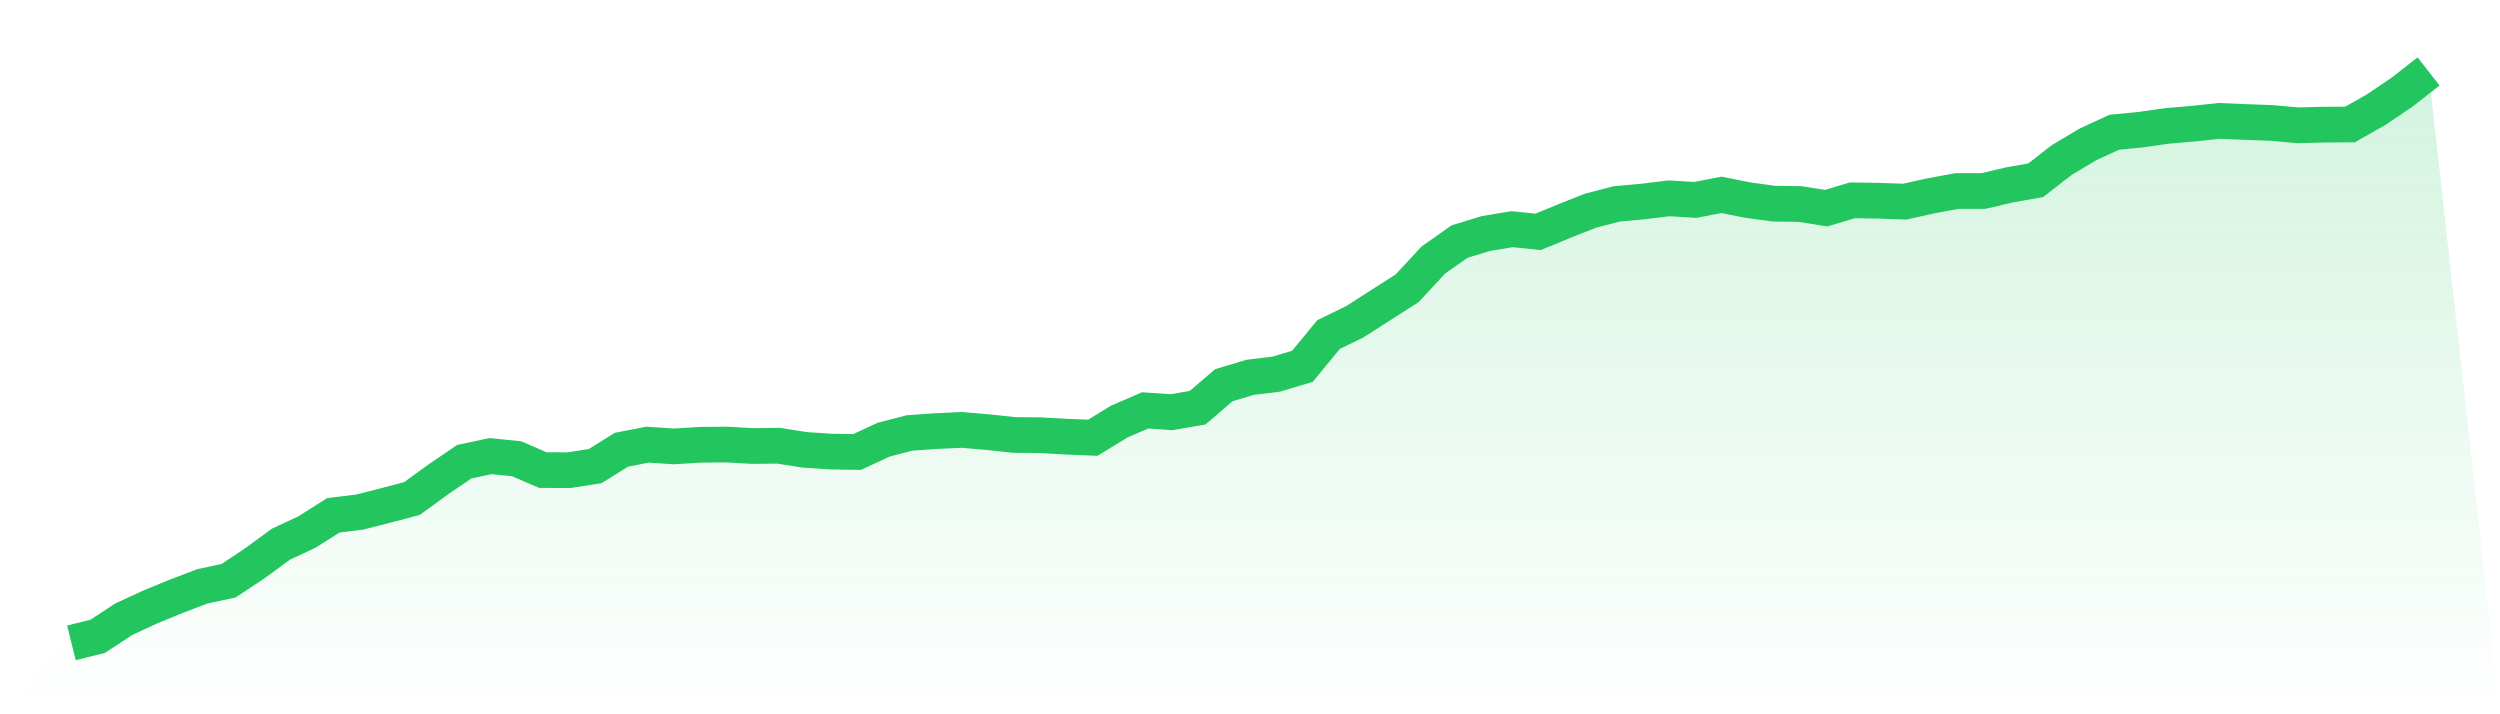 <svg viewBox="0 0 140 40" xmlns="http://www.w3.org/2000/svg">
<defs>
<linearGradient id="gradient" x1="0" x2="0" y1="0" y2="1">
<stop offset="0%" stop-color="#22c55e" stop-opacity="0.2"/>
<stop offset="100%" stop-color="#22c55e" stop-opacity="0"/>
</linearGradient>
</defs>
<path d="M4,36 L4,36 L5.467,35.635 L6.933,34.674 L8.4,33.996 L9.867,33.393 L11.333,32.834 L12.8,32.521 L14.267,31.546 L15.733,30.473 L17.2,29.788 L18.667,28.857 L20.133,28.678 L21.6,28.305 L23.067,27.918 L24.533,26.853 L26,25.855 L27.467,25.542 L28.933,25.691 L30.4,26.324 L31.867,26.331 L33.333,26.101 L34.8,25.184 L36.267,24.901 L37.733,24.998 L39.2,24.909 L40.667,24.894 L42.133,24.976 L43.6,24.961 L45.067,25.192 L46.533,25.289 L48,25.311 L49.467,24.626 L50.933,24.246 L52.4,24.142 L53.867,24.074 L55.333,24.201 L56.8,24.358 L58.267,24.372 L59.733,24.454 L61.2,24.514 L62.667,23.613 L64.133,22.98 L65.6,23.084 L67.067,22.831 L68.533,21.572 L70,21.132 L71.467,20.953 L72.933,20.514 L74.4,18.734 L75.867,18.019 L77.333,17.08 L78.8,16.142 L80.267,14.562 L81.733,13.527 L83.2,13.08 L84.667,12.834 L86.133,12.983 L87.6,12.38 L89.067,11.799 L90.533,11.419 L92,11.285 L93.467,11.106 L94.933,11.196 L96.4,10.912 L97.867,11.203 L99.333,11.404 L100.8,11.426 L102.267,11.657 L103.733,11.218 L105.2,11.24 L106.667,11.292 L108.133,10.965 L109.6,10.696 L111.067,10.696 L112.533,10.354 L114,10.093 L115.467,8.953 L116.933,8.082 L118.4,7.404 L119.867,7.263 L121.333,7.054 L122.8,6.927 L124.267,6.771 L125.733,6.831 L127.2,6.883 L128.667,7.017 L130.133,6.98 L131.6,6.972 L133.067,6.138 L134.533,5.147 L136,4 L140,40 L0,40 z" fill="url(#gradient)"/>
<path d="M4,36 L4,36 L5.467,35.635 L6.933,34.674 L8.4,33.996 L9.867,33.393 L11.333,32.834 L12.8,32.521 L14.267,31.546 L15.733,30.473 L17.2,29.788 L18.667,28.857 L20.133,28.678 L21.6,28.305 L23.067,27.918 L24.533,26.853 L26,25.855 L27.467,25.542 L28.933,25.691 L30.4,26.324 L31.867,26.331 L33.333,26.101 L34.8,25.184 L36.267,24.901 L37.733,24.998 L39.2,24.909 L40.667,24.894 L42.133,24.976 L43.6,24.961 L45.067,25.192 L46.533,25.289 L48,25.311 L49.467,24.626 L50.933,24.246 L52.4,24.142 L53.867,24.074 L55.333,24.201 L56.8,24.358 L58.267,24.372 L59.733,24.454 L61.2,24.514 L62.667,23.613 L64.133,22.98 L65.6,23.084 L67.067,22.831 L68.533,21.572 L70,21.132 L71.467,20.953 L72.933,20.514 L74.4,18.734 L75.867,18.019 L77.333,17.08 L78.8,16.142 L80.267,14.562 L81.733,13.527 L83.2,13.08 L84.667,12.834 L86.133,12.983 L87.6,12.38 L89.067,11.799 L90.533,11.419 L92,11.285 L93.467,11.106 L94.933,11.196 L96.4,10.912 L97.867,11.203 L99.333,11.404 L100.8,11.426 L102.267,11.657 L103.733,11.218 L105.2,11.24 L106.667,11.292 L108.133,10.965 L109.6,10.696 L111.067,10.696 L112.533,10.354 L114,10.093 L115.467,8.953 L116.933,8.082 L118.4,7.404 L119.867,7.263 L121.333,7.054 L122.8,6.927 L124.267,6.771 L125.733,6.831 L127.2,6.883 L128.667,7.017 L130.133,6.98 L131.6,6.972 L133.067,6.138 L134.533,5.147 L136,4" fill="none" stroke="#22c55e" stroke-width="2"/>
</svg>